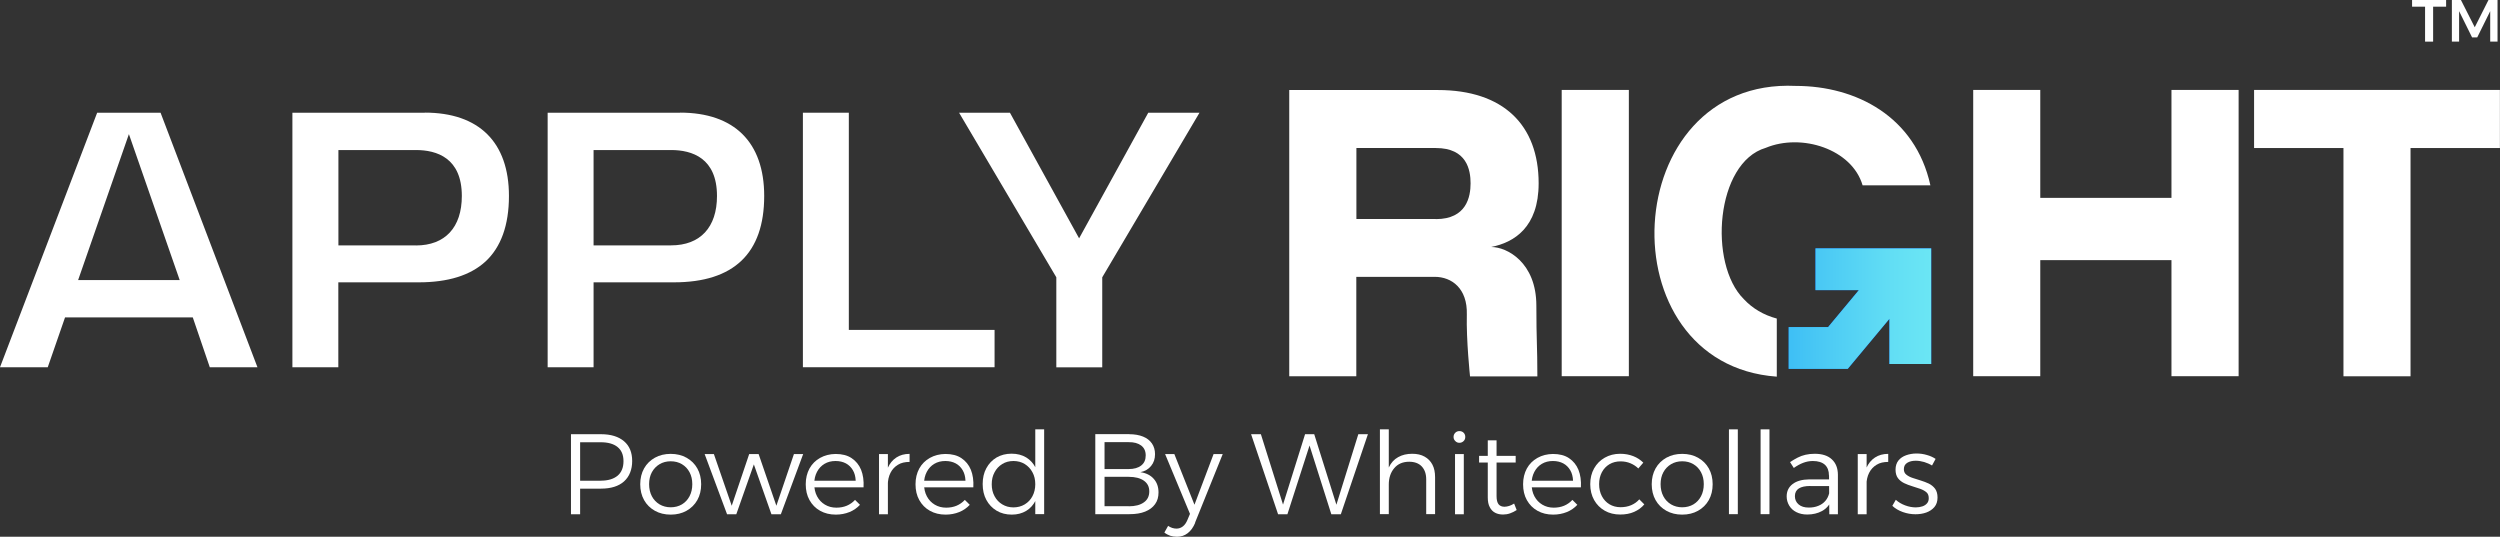 <svg xmlns="http://www.w3.org/2000/svg" xmlns:xlink="http://www.w3.org/1999/xlink" id="Layer_2" viewBox="0 0 273.26 58.67"><rect x="0" y="0" width="273.26" height="58.67" fill="#333333" stroke="none"/><defs><style>      .cls-1 {        fill: url(#linear-gradient-2);      }      .cls-2 {        fill: url(#linear-gradient);      }      .cls-3 {        fill: #fff;      }    </style><linearGradient id="linear-gradient" x1="196.72" y1="41.52" x2="211.09" y2="27.15" gradientUnits="userSpaceOnUse"><stop offset="0" stop-color="#007bff"></stop><stop offset="1" stop-color="#003dff"></stop></linearGradient><linearGradient id="linear-gradient-2" x1="195.52" y1="33.74" x2="211.09" y2="33.74" gradientUnits="userSpaceOnUse"><stop offset="0" stop-color="#3ebff5"></stop><stop offset=".18" stop-color="#48c7f4"></stop><stop offset=".69" stop-color="#61ddf4"></stop><stop offset="1" stop-color="#6be6f4"></stop></linearGradient></defs><g id="Layer_1-2" data-name="Layer_1"><g id="Logo-Dark"><g><g><path class="cls-3" d="M17.55,12.32h-6.93L0,40.14h5.22l1.89-5.45h13.96l1.86,5.45h5.21l-10.59-27.82ZM8.54,30.61l5.55-15.95,5.55,15.95h-11.1Z"></path><path class="cls-3" d="M46.44,12.32h-14.48v27.82h5.02v-9.28h8.79c1.6,0,3.01-.19,4.23-.57,1.22-.38,2.24-.95,3.06-1.7,1.7-1.57,2.57-3.98,2.57-7.17,0-5.87-3.27-9.11-9.2-9.11ZM45.46,26.82h-8.47v-10.42h8.47c2.29,0,5.02.87,5.02,5.02,0,3.44-1.83,5.41-5.02,5.41Z"></path><path class="cls-3" d="M74.34,12.32h-14.48v27.82h5.02v-9.28h8.79c6.54,0,9.86-3.18,9.86-9.44,0-5.87-3.27-9.11-9.2-9.11ZM73.35,26.82h-8.47v-10.42h8.47c2.29,0,5.02.87,5.02,5.02,0,3.43-1.83,5.4-5.02,5.4Z"></path><path class="cls-3" d="M92.78,36.06V12.32h-5.02v27.82h20.95v-4.08h-15.93Z"></path><path class="cls-3" d="M125.51,12.32l-7.56,13.73-7.56-13.73h-5.56l10.63,17.99v9.84h5.02v-9.84l10.63-17.99h-5.6Z"></path><path class="cls-3" d="M163.02,26.99c2.45-.49,5.16-2.12,5.16-6.95,0-6.39-3.87-10.2-11.02-10.2h-16.24v31.29h7.33v-10.87h8.57c1.86,0,3.59,1.27,3.51,4.12-.07,2.82.35,6.76.35,6.76h7.36c0-3.43-.11-3.84-.11-7.73,0-4.74-3.23-6.41-4.91-6.41ZM156.94,23.94h-8.68v-7.76h8.68c3.39,0,3.8,2.39,3.8,3.86s-.44,3.91-3.8,3.91Z"></path><path class="cls-3" d="M170.7,9.83v31.29h7.34V9.83h-7.34Z"></path><path class="cls-3" d="M237.35,9.83v11.8h-14.34v-11.8h-7.33v31.29s7.33,0,7.33,0v-12.69h14.34v12.69h7.34V9.83h-7.34Z"></path><path class="cls-3" d="M246.38,9.83v6.35h9.77v24.95h7.33v-24.95h9.77v-6.35h-26.88Z"></path><path class="cls-3" d="M196.28,9.39c-19.48-.9-20.93,30.42-2.07,31.78v-6.35c-1.45-.39-2.66-1.11-3.6-2.12,0,0,0,0,0,0-3.9-3.86-3.08-14.93,2.39-16.54,3.92-1.63,9.43.13,10.59,4.1h7.41c-1.65-7.53-8.14-10.87-14.71-10.87Z"></path></g><path class="cls-2" d="M211.09,27.15v12.64h-4.57v-4.94c-.3.37-4.42,5.3-4.56,5.47h-6.45v-4.57h4.31c.82-.98,2.54-3.04,3.36-4.04h-4.74v-4.57h12.64Z"></path><path class="cls-1" d="M211.09,27.15v12.64h-4.57v-4.94c-.3.37-4.42,5.3-4.56,5.47h-6.45v-4.57h4.31c.82-.98,2.54-3.04,3.36-4.04h-4.74v-4.57h12.64Z"></path></g><g><path class="cls-3" d="M65.69,47.46c1.08,0,1.92.26,2.52.77.6.51.89,1.23.89,2.16s-.3,1.7-.89,2.23-1.44.79-2.52.79h-2.72l.44-.44v3.24h-1v-8.75h3.29ZM65.66,52.54c.79,0,1.4-.18,1.84-.54.43-.36.65-.89.65-1.59s-.22-1.2-.65-1.55c-.43-.35-1.05-.52-1.84-.52h-2.69l.44-.44v5.09l-.44-.44h2.69Z"></path><path class="cls-3" d="M73.31,49.61c.65,0,1.23.14,1.73.42s.9.67,1.18,1.17c.28.5.42,1.08.42,1.73s-.14,1.23-.42,1.73c-.28.5-.68.89-1.18,1.17s-1.08.42-1.73.42-1.23-.14-1.73-.42c-.5-.28-.9-.67-1.18-1.17s-.42-1.08-.42-1.73.14-1.23.42-1.73.68-.89,1.18-1.17c.5-.28,1.08-.42,1.73-.42ZM73.31,50.42c-.46,0-.87.11-1.22.32s-.64.51-.84.88-.3.81-.3,1.3.1.94.3,1.32c.2.38.48.67.84.89.36.21.77.32,1.22.32s.88-.11,1.23-.32c.35-.21.63-.51.83-.89.2-.38.3-.82.3-1.32s-.1-.92-.3-1.3-.48-.67-.83-.88-.76-.32-1.23-.32Z"></path><path class="cls-3" d="M77.02,49.63h1.01l1.95,5.65,1.91-5.65h1.03l1.94,5.65,1.92-5.65h1.01l-2.44,6.58h-1.03l-1.92-5.45-1.92,5.45h-1.01l-2.45-6.58Z"></path><path class="cls-3" d="M93.53,52.53c-.02-.44-.12-.82-.31-1.14s-.44-.57-.76-.74c-.32-.17-.7-.26-1.13-.26-.46,0-.86.1-1.21.31-.35.21-.62.5-.82.88s-.3.81-.3,1.31.1.97.31,1.36.49.69.86.91c.37.22.78.33,1.25.33.83,0,1.51-.28,2.04-.85l.54.54c-.32.34-.7.61-1.15.79s-.95.28-1.49.28c-.65,0-1.22-.14-1.72-.42s-.88-.67-1.16-1.17-.41-1.08-.41-1.73.14-1.22.41-1.72c.28-.5.66-.88,1.16-1.16.5-.28,1.06-.42,1.69-.43.71,0,1.3.15,1.76.46s.81.73,1.03,1.27.31,1.19.27,1.92h-5.56v-.72h4.7Z"></path><path class="cls-3" d="M96.08,49.63h.97v6.58h-.97v-6.58ZM99.42,50.49c-.49,0-.92.09-1.27.31-.35.21-.63.51-.82.89-.19.38-.29.82-.29,1.33l-.34-.04c0-.72.11-1.32.33-1.82s.53-.88.94-1.15c.41-.27.89-.4,1.45-.4v.89Z"></path><path class="cls-3" d="M105.53,52.53c-.02-.44-.12-.82-.31-1.14s-.44-.57-.76-.74c-.32-.17-.7-.26-1.13-.26-.46,0-.86.1-1.21.31-.35.21-.62.5-.82.88s-.3.81-.3,1.31.1.97.31,1.36.49.69.86.91c.37.22.78.33,1.25.33.83,0,1.51-.28,2.04-.85l.54.54c-.32.34-.7.61-1.15.79s-.95.28-1.49.28c-.65,0-1.22-.14-1.72-.42s-.88-.67-1.16-1.17-.41-1.08-.41-1.73.14-1.22.41-1.72c.28-.5.66-.88,1.16-1.16.5-.28,1.06-.42,1.69-.43.71,0,1.3.15,1.76.46s.81.73,1.03,1.27.31,1.19.27,1.92h-5.56v-.72h4.7Z"></path><path class="cls-3" d="M110.58,49.59c.61,0,1.14.14,1.59.41.45.28.8.66,1.04,1.16.25.5.37,1.08.36,1.76,0,.68-.11,1.26-.36,1.76-.25.5-.59.89-1.04,1.16-.45.27-.97.41-1.58.41s-1.18-.14-1.66-.43c-.48-.29-.85-.68-1.12-1.18s-.4-1.08-.4-1.73.13-1.24.4-1.73c.27-.5.64-.89,1.11-1.17.48-.28,1.03-.42,1.65-.42ZM110.77,50.39c-.46,0-.87.11-1.22.33-.36.22-.64.52-.84.9-.21.38-.31.81-.31,1.31s.1.93.31,1.31c.2.38.49.68.84.89.36.22.77.33,1.22.33s.88-.11,1.24-.33c.36-.22.64-.51.84-.89.2-.38.31-.81.31-1.31s-.1-.93-.31-1.31c-.2-.38-.49-.68-.84-.9-.36-.22-.77-.33-1.24-.33ZM113.16,46.93h.97v9.27h-.97v-9.27Z"></path><path class="cls-3" d="M123.42,47.46c.59,0,1.1.09,1.52.26.42.17.74.42.97.75.22.32.34.72.34,1.17,0,.51-.14.94-.43,1.29-.28.35-.67.58-1.17.68.62.09,1.11.33,1.46.73.35.39.52.89.52,1.49,0,.5-.12.93-.38,1.28-.25.35-.61.62-1.08.81s-1.04.28-1.71.28h-3.74v-8.75h3.69ZM123.37,51.27c.58,0,1.04-.13,1.37-.39.33-.26.49-.62.49-1.1s-.17-.83-.49-1.08c-.33-.25-.79-.38-1.37-.37h-2.64v2.94h2.64ZM123.37,55.34c.71,0,1.26-.14,1.66-.43.4-.28.59-.68.59-1.2s-.2-.89-.59-1.17c-.4-.28-.95-.42-1.66-.42h-2.64v3.21h2.64Z"></path><path class="cls-3" d="M130.64,57.14c-.21.5-.48.88-.82,1.14-.34.26-.72.39-1.16.39-.28,0-.53-.04-.75-.11-.22-.08-.44-.19-.64-.35l.41-.73c.29.2.6.3.92.3.25,0,.48-.08.69-.24.21-.16.38-.41.51-.73l.27-.64-2.72-6.54h1.01l2.2,5.54,2.09-5.54h1l-3.03,7.51Z"></path><path class="cls-3" d="M136.74,47.46h1.08l2.55,8.11h-.26l2.54-8.11h1l2.55,8.11h-.25l2.52-8.11h1.05l-2.96,8.75h-1.04l-2.51-7.92h.26l-2.55,7.92h-1.02l-2.95-8.75Z"></path><path class="cls-3" d="M150.83,46.93h.97v9.27h-.97v-9.27ZM155.89,52.39c0-.6-.17-1.07-.49-1.41s-.79-.51-1.37-.51c-.7,0-1.25.24-1.64.71-.39.46-.59,1.06-.59,1.79h-.34c0-.77.12-1.4.35-1.89s.57-.87,1.01-1.11c.44-.25.95-.37,1.54-.37.53,0,.98.1,1.35.31.38.21.66.5.86.88.2.38.29.84.29,1.37v4.04h-.97v-3.81Z"></path><path class="cls-3" d="M159.52,47.12c.18,0,.34.06.46.18.12.12.18.27.18.46s-.06.33-.18.45c-.12.12-.27.19-.46.19s-.32-.06-.45-.19-.19-.27-.19-.45.06-.33.19-.46c.12-.12.27-.18.45-.18ZM159.04,49.63h.96v6.58h-.96v-6.58Z"></path><path class="cls-3" d="M161.67,49.83h4v.73h-4v-.73ZM163.58,54.23c0,.42.08.71.22.89.15.18.37.27.65.27.17,0,.34-.04.51-.09.17-.05.35-.14.54-.26l.28.71c-.23.15-.46.27-.72.36-.25.09-.51.13-.77.13-.32,0-.61-.06-.86-.19-.25-.13-.45-.33-.59-.61-.15-.27-.22-.63-.22-1.06v-6.25h.96v6.1Z"></path><path class="cls-3" d="M171.94,52.53c-.02-.44-.12-.82-.31-1.14s-.44-.57-.76-.74c-.32-.17-.7-.26-1.13-.26-.46,0-.86.1-1.21.31-.35.21-.62.5-.82.88s-.3.81-.3,1.31.1.97.31,1.36.49.69.86.91c.37.22.78.33,1.25.33.83,0,1.51-.28,2.04-.85l.54.54c-.32.34-.7.61-1.15.79s-.95.28-1.49.28c-.65,0-1.22-.14-1.72-.42s-.88-.67-1.16-1.17-.41-1.08-.41-1.73.14-1.22.41-1.72c.28-.5.66-.88,1.16-1.16.5-.28,1.06-.42,1.69-.43.71,0,1.3.15,1.76.46s.81.73,1.03,1.27.31,1.19.27,1.92h-5.56v-.72h4.7Z"></path><path class="cls-3" d="M179.08,51.21c-.24-.24-.53-.43-.86-.57-.33-.14-.69-.21-1.09-.21-.45,0-.85.1-1.21.31-.35.21-.63.5-.83.88-.2.38-.3.81-.3,1.3s.1.93.3,1.31c.2.38.48.68.83.89.35.21.76.32,1.21.32.42,0,.81-.07,1.16-.22.35-.15.65-.36.89-.64l.55.55c-.29.35-.66.62-1.11.82s-.96.29-1.53.29c-.63,0-1.2-.14-1.69-.42-.49-.28-.88-.67-1.16-1.17s-.42-1.08-.42-1.73.14-1.22.42-1.72c.28-.5.67-.89,1.16-1.17.49-.28,1.05-.43,1.69-.43.53,0,1.01.09,1.44.26.43.17.79.41,1.09.71l-.55.64Z"></path><path class="cls-3" d="M183.87,49.61c.65,0,1.23.14,1.73.42s.9.67,1.18,1.17c.28.5.42,1.08.42,1.73s-.14,1.23-.42,1.73c-.28.5-.68.89-1.18,1.17s-1.08.42-1.73.42-1.23-.14-1.73-.42c-.5-.28-.9-.67-1.18-1.17s-.42-1.08-.42-1.73.14-1.23.42-1.73.68-.89,1.18-1.17c.5-.28,1.08-.42,1.73-.42ZM183.87,50.42c-.46,0-.87.11-1.22.32s-.64.51-.84.88-.3.81-.3,1.3.1.94.3,1.32c.2.38.48.67.84.89.36.21.77.32,1.22.32s.88-.11,1.23-.32c.35-.21.63-.51.83-.89.2-.38.3-.82.3-1.32s-.1-.92-.3-1.3-.48-.67-.83-.88-.76-.32-1.23-.32Z"></path><path class="cls-3" d="M188.98,46.93h.97v9.27h-.97v-9.27Z"></path><path class="cls-3" d="M192.44,46.93h.97v9.27h-.97v-9.27Z"></path><path class="cls-3" d="M197.87,53.12c-.55,0-.97.09-1.25.27-.28.18-.43.46-.43.84s.14.68.41.91c.27.23.64.34,1.11.34.38,0,.73-.06,1.04-.19.31-.12.56-.3.77-.54.2-.23.34-.52.42-.85l.25.79c-.23.53-.58.92-1.04,1.17-.46.25-1,.38-1.62.38-.45,0-.84-.09-1.18-.26-.34-.17-.6-.41-.78-.71-.18-.3-.28-.64-.28-1.01,0-.57.22-1.02.65-1.35.43-.33,1.04-.5,1.81-.51h2.34v.73h-2.21ZM199.91,51.96c0-.5-.15-.89-.44-1.16-.3-.27-.74-.41-1.32-.41-.37,0-.72.07-1.06.2s-.68.32-1.02.56l-.41-.64c.28-.19.56-.35.83-.49s.55-.24.85-.31c.3-.07.64-.11,1.01-.11.82,0,1.44.2,1.88.61s.65.96.66,1.66v4.34s-.94,0-.94,0l-.03-4.25Z"></path><path class="cls-3" d="M203.06,49.63h.97v6.58h-.97v-6.58ZM206.39,50.49c-.49,0-.92.09-1.27.31-.35.21-.63.51-.82.89-.19.38-.29.82-.29,1.33l-.34-.04c0-.72.11-1.32.33-1.82s.53-.88.94-1.15c.41-.27.89-.4,1.45-.4v.89Z"></path><path class="cls-3" d="M211.18,50.88c-.26-.16-.55-.28-.86-.38-.32-.09-.62-.14-.92-.14-.37,0-.67.07-.92.22s-.38.38-.38.71c0,.25.09.45.27.59.18.15.41.27.69.36s.57.19.88.28c.31.09.6.21.89.34.28.14.51.33.69.57.17.24.26.56.26.95,0,.42-.11.77-.34,1.04-.23.27-.53.47-.89.6-.36.13-.76.19-1.18.19-.47,0-.93-.08-1.38-.24-.45-.16-.83-.38-1.15-.68l.38-.66c.28.26.62.46,1.02.61.4.15.79.22,1.17.22.26,0,.49-.04.71-.11.21-.07.38-.18.51-.33.13-.15.19-.33.19-.56,0-.27-.07-.49-.24-.64-.17-.15-.4-.28-.67-.38-.28-.1-.58-.2-.89-.29s-.61-.21-.89-.34c-.28-.14-.51-.32-.68-.55-.17-.23-.26-.54-.26-.93s.11-.74.32-1,.5-.45.84-.57.72-.19,1.12-.19.77.05,1.14.16c.37.1.69.25.96.43l-.38.7Z"></path></g><g><path class="cls-3" d="M263.66,0h3.71v.73h-1.42v3.82h-.88V.73h-1.42v-.73Z"></path><path class="cls-3" d="M267.99,0h1l1.51,2.98,1.5-2.98h.99v4.55h-.8V1.22l-1.42,2.87h-.56l-1.42-2.87v3.33h-.79V0Z"></path></g></g></g></svg>